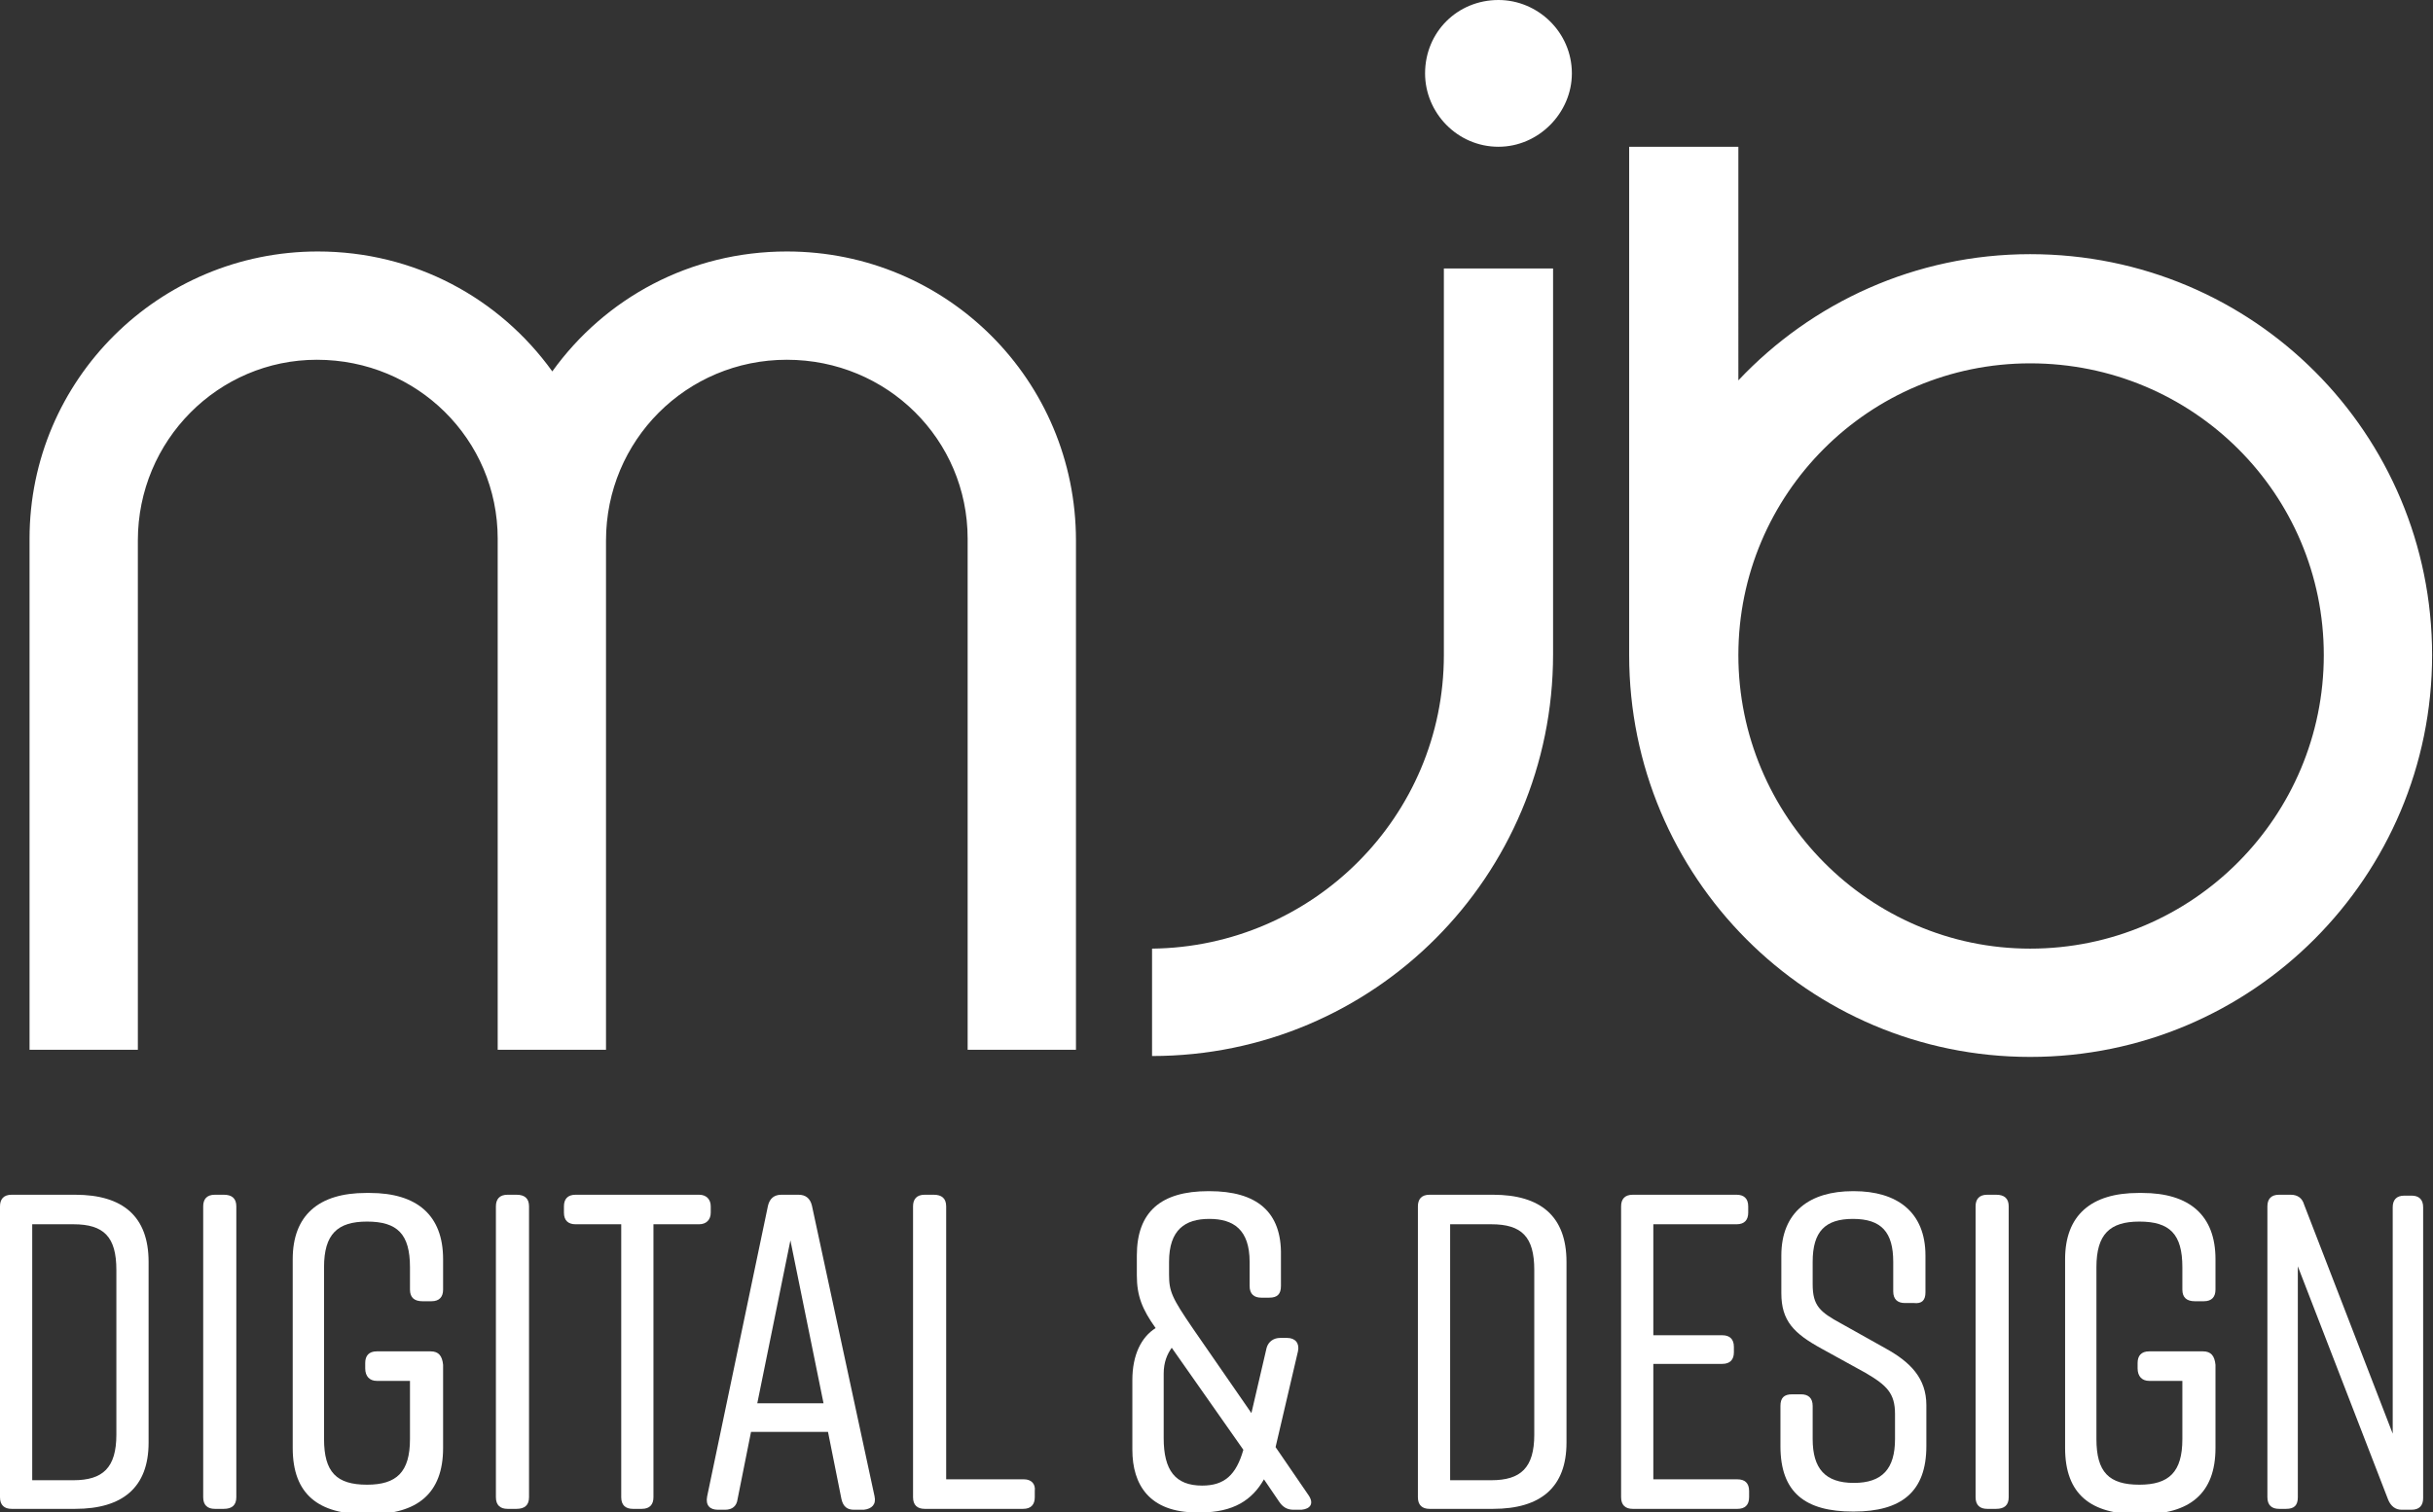<?xml version="1.0" encoding="utf-8"?>
<!-- Generator: Adobe Illustrator 27.5.0, SVG Export Plug-In . SVG Version: 6.00 Build 0)  -->
<svg version="1.1" id="Layer_1" xmlns="http://www.w3.org/2000/svg" xmlns:xlink="http://www.w3.org/1999/xlink" x="0px" y="0px"
	 viewBox="0 0 271.8 169" enable-background="new 0 0 271.8 169" xml:space="preserve">
<rect x="0" y="0" width="271.8" height="169" fill="#333333" stroke="none"/>
<path fill="#FFFFFF" d="M226.8,28.4c-12.8,0-24.4,5.4-32.6,14.1V16.4H182v56.8c0,24.8,20,44.9,44.8,44.9c24.9,0,44.9-20.2,44.9-44.9
	S251.8,28.4,226.8,28.4 M226.8,106c-18,0-32.6-14.8-32.6-32.8c0-18,14.6-32.6,32.6-32.6c18.2,0,32.8,14.6,32.8,32.6
	C259.6,91.2,245,106,226.8,106"/>
<path fill="#FFFFFF" d="M175.6,8.2c0-4.6-3.8-8.2-8.2-8.2c-4.6,0-8.2,3.6-8.2,8.2c0,4.4,3.6,8.2,8.2,8.2
	C171.9,16.4,175.6,12.6,175.6,8.2"/>
<path fill="#FFFFFF" d="M173.5,30v43.1c0,24.8-20,44.9-44.8,44.9V106c18-0.2,32.6-14.8,32.6-32.8V30H173.5z"/>
<path fill="#FFFFFF" d="M120.2,117.3V60.4c0-17.9-14.4-32.3-32.3-32.3c-10.8,0-20.3,5.2-26.2,13.4c-5.9-8.2-15.4-13.4-26.2-13.4
	c-17.7,0-32.2,14.3-32.2,32.1v57.1h12.1V60.4c0-11.2,9-20.2,20-20.2c11.2,0,20.2,8.9,20.2,20v57.1h12.1V60.4
	c0-11.2,9-20.2,20.2-20.2s20.2,8.9,20.2,20v57.1H120.2z"/>
<path fill="#FFFFFF" d="M256.7,167.3v-25.8l10.1,26.1c0.3,0.7,0.8,1.1,1.5,1.1h1.1c0.9,0,1.3-0.5,1.3-1.3v-32.5
	c0-0.9-0.5-1.3-1.3-1.3h-0.8c-0.9,0-1.3,0.5-1.3,1.3v25.3l-9.9-25.6c-0.2-0.7-0.7-1.1-1.5-1.1h-1.3c-0.9,0-1.3,0.5-1.3,1.3v32.5
	c0,0.9,0.5,1.3,1.3,1.3h0.8C256.3,168.6,256.7,168.2,256.7,167.3"/>
<path fill="#FFFFFF" d="M246.1,151h-6c-0.9,0-1.3,0.5-1.3,1.3v0.6c0,0.9,0.5,1.4,1.3,1.4h3.7v6.5c0,3.7-1.5,5.1-4.8,5.1
	c-3.4,0-4.8-1.4-4.8-5.1v-19.2c0-3.7,1.5-5.1,4.8-5.1c3.4,0,4.8,1.4,4.8,5.1v2.5c0,0.9,0.5,1.3,1.4,1.3h1c0.9,0,1.3-0.5,1.3-1.3
	v-3.4c0-4.9-2.9-7.4-8.2-7.4h-0.4c-5.3,0-8.2,2.5-8.2,7.4v21.1c0,5.2,2.9,7.4,8.2,7.4h0.4c5.3,0,8.2-2.3,8.2-7.4v-9.3
	C247.4,151.5,247,151,246.1,151"/>
<path fill="#FFFFFF" d="M224.4,167.3v-32.5c0-0.9-0.5-1.3-1.4-1.3h-1c-0.9,0-1.3,0.5-1.3,1.3v32.5c0,0.9,0.5,1.3,1.3,1.3h1
	C223.9,168.6,224.4,168.2,224.4,167.3"/>
<path fill="#FFFFFF" d="M215.1,144.4v-4.1c0-4.9-3.2-7.2-8-7.2H207c-4.8,0-8,2.3-8,7.2v4.2c0,3.1,1.4,4.5,4.5,6.2l4.9,2.7
	c2.4,1.4,3.3,2.3,3.3,4.6v2.8c0,3.3-1.4,4.9-4.6,4.9s-4.6-1.6-4.6-4.9v-3.7c0-0.9-0.5-1.3-1.3-1.3h-1c-0.9,0-1.3,0.4-1.3,1.3v4.5
	c0,5.2,2.8,7.3,8.1,7.3h0.1c5.3,0,8.1-2.2,8.1-7.3V157c0-3-1.8-4.8-4.5-6.3l-5-2.8c-2.4-1.3-3.2-2-3.2-4.4v-2.5
	c0-3.4,1.4-4.8,4.5-4.8c3.2,0,4.5,1.5,4.5,4.8v3.3c0,0.9,0.5,1.3,1.3,1.3h1C214.7,145.7,215.1,145.3,215.1,144.4"/>
<path fill="#FFFFFF" d="M195.4,167.3v-0.7c0-0.9-0.5-1.3-1.3-1.3h-9.4v-12.9h7.7c0.9,0,1.3-0.5,1.3-1.3v-0.6c0-0.9-0.5-1.3-1.3-1.3
	h-7.7v-12.4h9.3c0.9,0,1.3-0.5,1.3-1.3v-0.7c0-0.9-0.5-1.3-1.3-1.3h-11.6c-0.9,0-1.3,0.5-1.3,1.3v32.5c0,0.9,0.5,1.3,1.3,1.3h11.7
	C194.9,168.6,195.4,168.2,195.4,167.3"/>
<path fill="#FFFFFF" d="M166.8,133.5h-7.1c-0.9,0-1.3,0.5-1.3,1.3v32.5c0,0.9,0.5,1.3,1.3,1.3h7.1c5.3,0,8.2-2.4,8.2-7.4v-20.2
	C175,135.9,172.1,133.5,166.8,133.5 M171.4,160.3c0,3.7-1.5,5.1-4.8,5.1H162v-28.6h4.6c3.4,0,4.8,1.4,4.8,5.1V160.3z"/>
<path fill="#FFFFFF" d="M146.2,167.1l-3.7-5.4l2.5-10.7c0.2-0.9-0.3-1.5-1.2-1.5H143c-0.7,0-1.3,0.4-1.5,1.1l-1.7,7.3l-6.5-9.4
	c-2.4-3.5-2.7-4.2-2.7-6.1V141c0-3.6,1.8-4.8,4.5-4.8s4.5,1.2,4.5,4.8v2.7c0,0.9,0.5,1.3,1.3,1.3h0.9c0.9,0,1.3-0.4,1.3-1.3v-3.4
	c0.1-4.9-2.7-7.2-8-7.2H135c-5.3,0-8,2.3-8,7.2v2.2c0,2.3,0.6,3.8,2.1,5.9c-1.6,1-2.6,3-2.6,5.8v7.8c0,3.9,1.9,7,7.2,7h0.4
	c3.7,0,5.8-1.4,7.1-3.7l1.7,2.5c0.4,0.6,0.9,0.9,1.6,0.9h0.9C146.4,168.6,146.8,168,146.2,167.1 M134.3,166c-3,0-4.3-1.7-4.3-5.3
	v-7.2c0-1.3,0.4-2.2,0.9-2.9l8,11.4C138.1,164.8,136.8,166,134.3,166"/>
<path fill="#FFFFFF" d="M114.4,165.3h-8.7v-30.5c0-0.9-0.5-1.3-1.4-1.3h-1c-0.9,0-1.3,0.5-1.3,1.3v32.5c0,0.9,0.5,1.3,1.3,1.3h11
	c0.9,0,1.3-0.5,1.3-1.3v-0.7C115.7,165.8,115.2,165.3,114.4,165.3"/>
<path fill="#FFFFFF" d="M97.7,167.2l-7-32.5c-0.2-0.8-0.7-1.2-1.5-1.2h-1.9c-0.8,0-1.3,0.4-1.5,1.2L79,167.2c-0.2,1,0.3,1.5,1.2,1.5
	H81c0.8,0,1.3-0.4,1.4-1.2l1.5-7.5h8.6l1.5,7.5c0.2,0.9,0.7,1.2,1.4,1.2h1.1C97.4,168.6,97.9,168.1,97.7,167.2 M84.6,156.8l3.7-18.2
	l3.7,18.2H84.6z"/>
<path fill="#FFFFFF" d="M78.1,133.5H64.3c-0.9,0-1.3,0.5-1.3,1.3v0.7c0,0.9,0.5,1.3,1.3,1.3h5.1v30.5c0,0.9,0.5,1.3,1.3,1.3h1
	c0.9,0,1.3-0.5,1.3-1.3v-30.5h5.1c0.8,0,1.3-0.5,1.3-1.3v-0.7C79.4,134,78.9,133.5,78.1,133.5"/>
<path fill="#FFFFFF" d="M59.1,167.3v-32.5c0-0.9-0.5-1.3-1.4-1.3h-1c-0.9,0-1.3,0.5-1.3,1.3v32.5c0,0.9,0.5,1.3,1.3,1.3h1
	C58.6,168.6,59.1,168.2,59.1,167.3"/>
<path fill="#FFFFFF" d="M48.1,151h-6c-0.9,0-1.3,0.5-1.3,1.3v0.6c0,0.9,0.5,1.4,1.3,1.4h3.7v6.5c0,3.7-1.5,5.1-4.8,5.1
	c-3.4,0-4.8-1.4-4.8-5.1v-19.2c0-3.7,1.5-5.1,4.8-5.1c3.4,0,4.8,1.4,4.8,5.1v2.5c0,0.9,0.5,1.3,1.4,1.3h1c0.9,0,1.3-0.5,1.3-1.3
	v-3.4c0-4.9-2.9-7.4-8.2-7.4h-0.4c-5.3,0-8.2,2.5-8.2,7.4v21.1c0,5.2,2.9,7.4,8.2,7.4h0.4c5.3,0,8.2-2.3,8.2-7.4v-9.3
	C49.4,151.5,49,151,48.1,151"/>
<path fill="#FFFFFF" d="M26.4,167.3v-32.5c0-0.9-0.5-1.3-1.4-1.3h-1c-0.9,0-1.3,0.5-1.3,1.3v32.5c0,0.9,0.5,1.3,1.3,1.3h1
	C25.9,168.6,26.4,168.2,26.4,167.3"/>
<path fill="#FFFFFF" d="M8.4,133.5H1.3c-0.9,0-1.3,0.5-1.3,1.3v32.5c0,0.9,0.5,1.3,1.3,1.3h7.1c5.3,0,8.2-2.4,8.2-7.4v-20.2
	C16.6,135.9,13.7,133.5,8.4,133.5 M13,160.3c0,3.7-1.5,5.1-4.8,5.1H3.6v-28.6h4.6c3.4,0,4.8,1.4,4.8,5.1V160.3z"/>
<g>
</g>
<g>
</g>
<g>
</g>
<g>
</g>
<g>
</g>
<g>
</g>
</svg>
